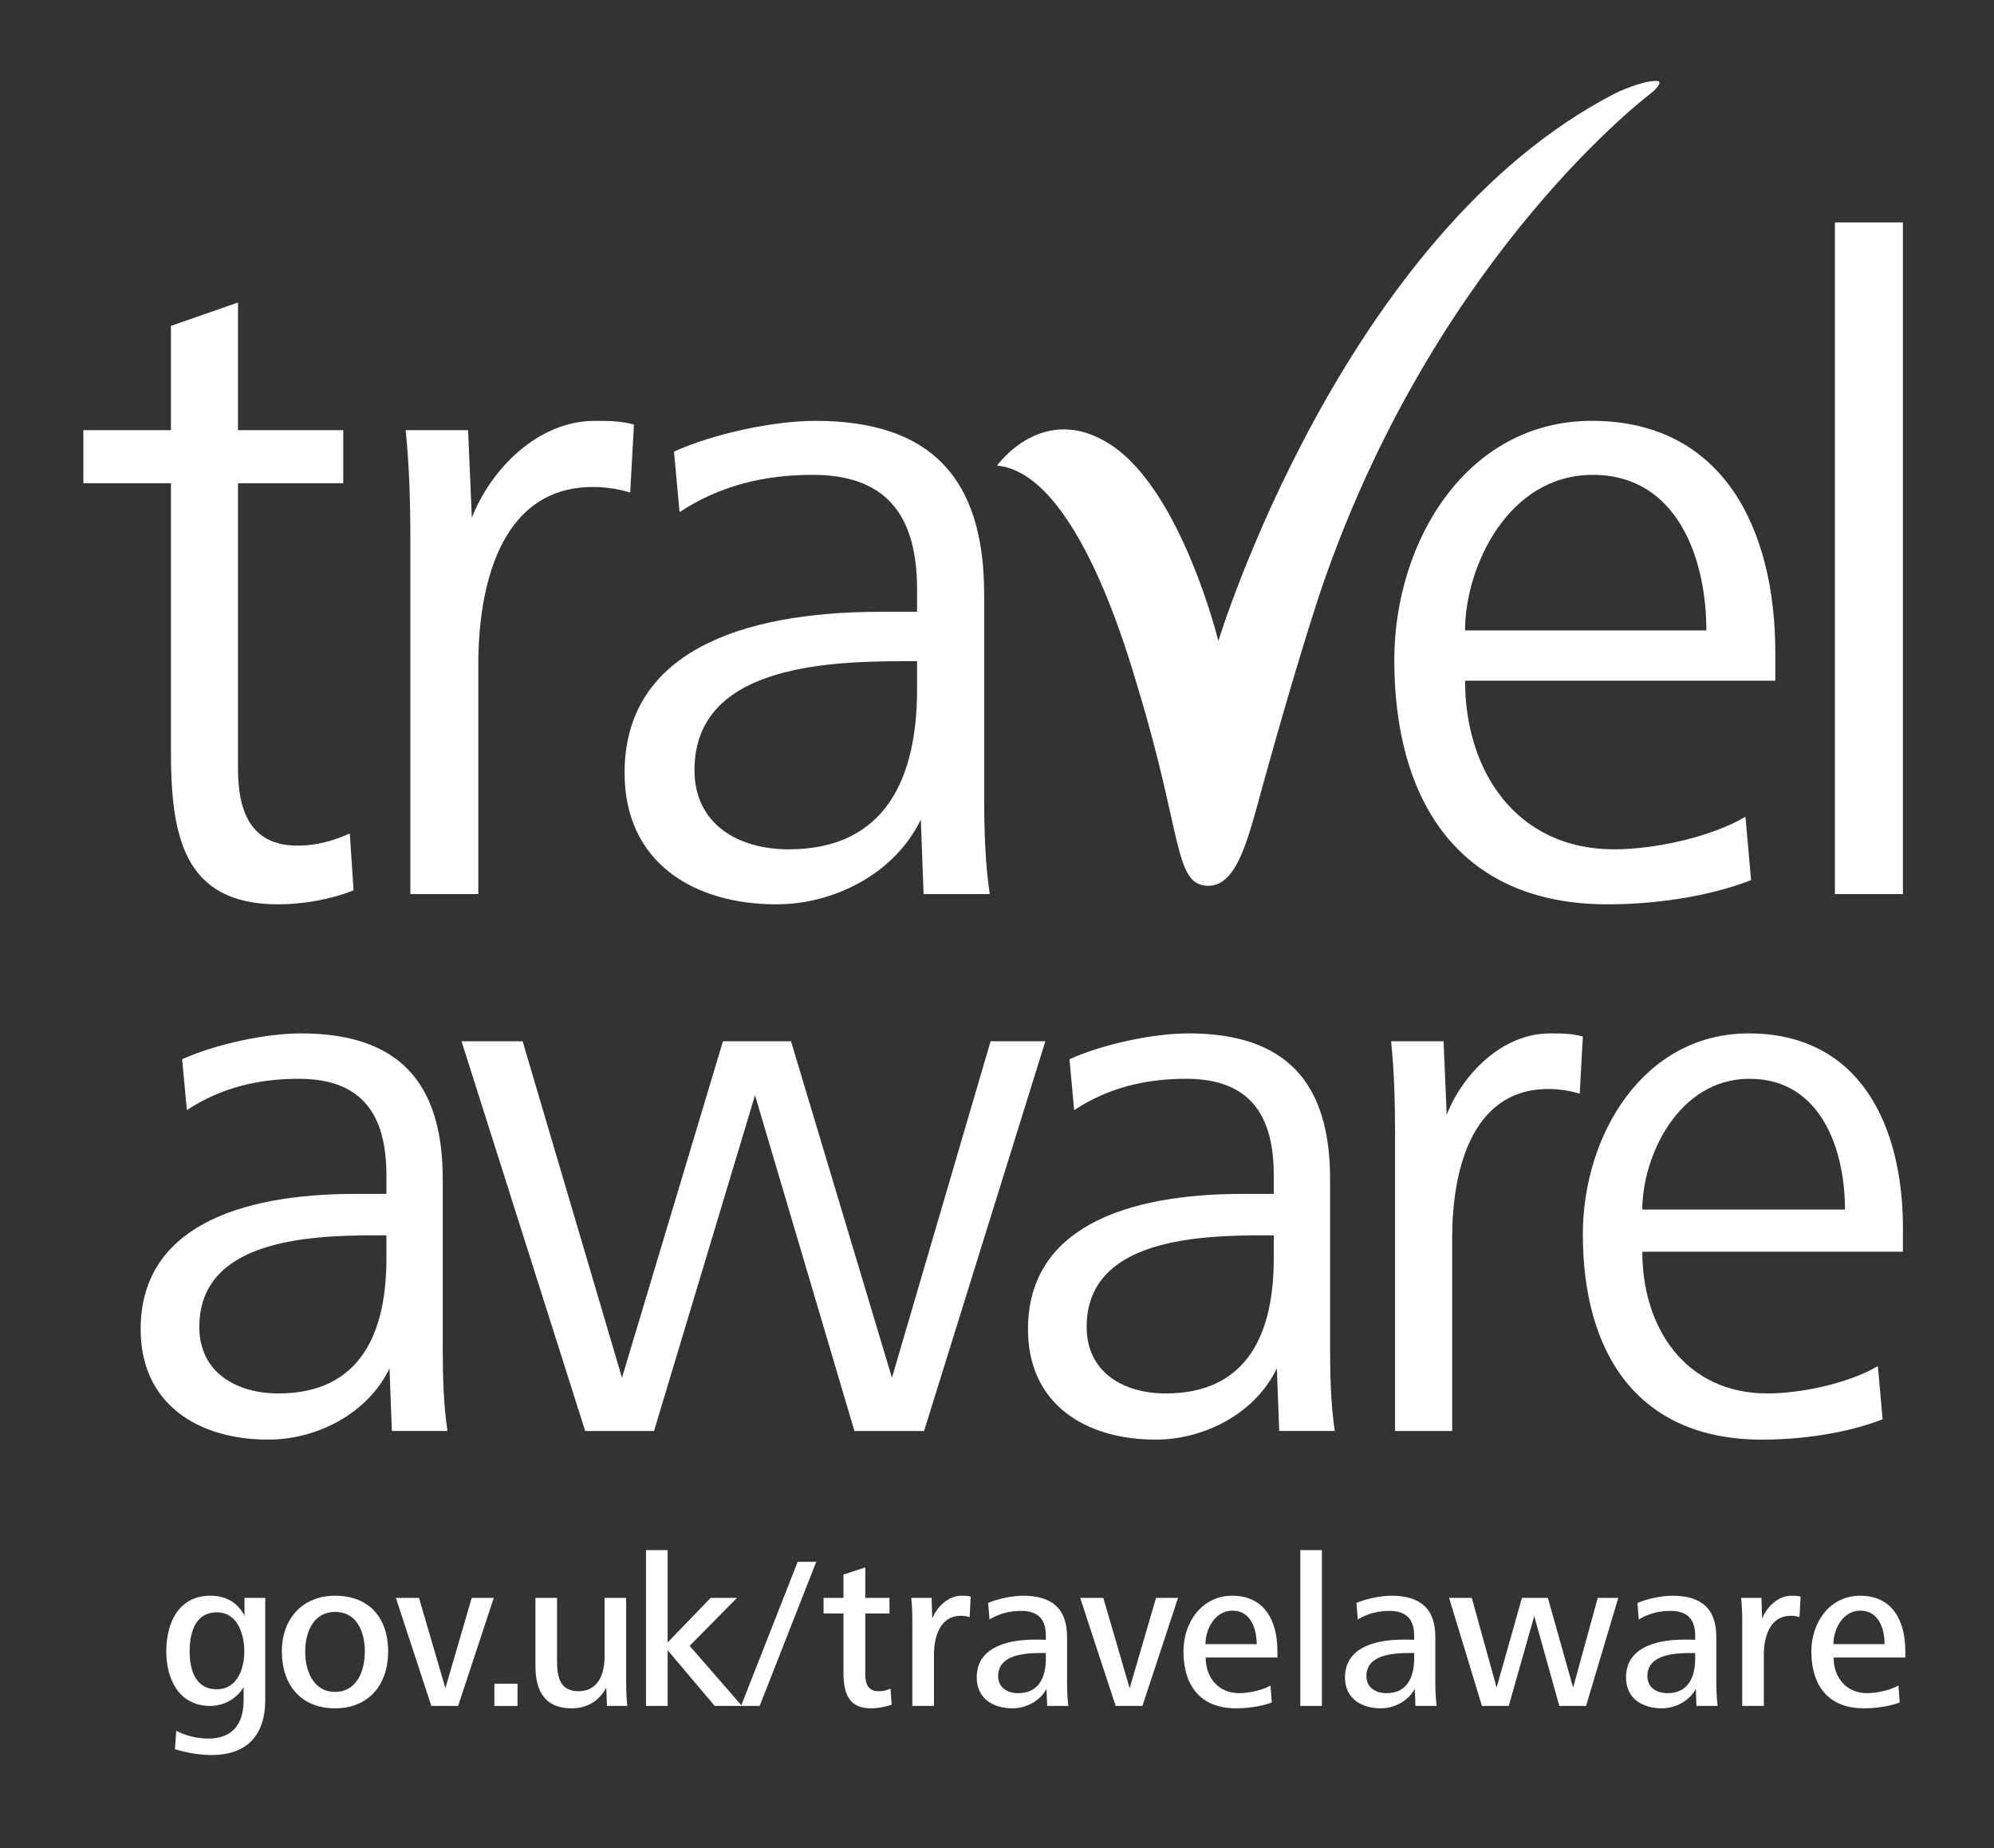 <?xml version="1.0" encoding="UTF-8" standalone="no"?><!DOCTYPE svg PUBLIC "-//W3C//DTD SVG 1.1//EN" "http://www.w3.org/Graphics/SVG/1.1/DTD/svg11.dtd"><svg width="100%" height="100%" viewBox="0 0 82 76" version="1.1" xmlns="http://www.w3.org/2000/svg" xmlns:xlink="http://www.w3.org/1999/xlink" xml:space="preserve" style="fill-rule:evenodd;clip-rule:evenodd;stroke-linejoin:round;stroke-miterlimit:1.414;"><rect x="0" y="0" width="82" height="76" fill="#333333" stroke="none"/><g id="Layer-1"><path d="M15.89,50.802l-0.449,0c-2.864,0 -7.244,0.226 -7.244,3.767c0,1.866 1.513,2.735 3.252,2.735c3.412,0 4.441,-2.542 4.441,-5.537l0,-0.965Zm0.225,8.047l-0.097,-2.575c-0.9,1.867 -2.992,2.929 -4.988,2.929c-2.865,0 -5.246,-1.448 -5.246,-4.538c0,-4.12 3.926,-5.568 8.85,-5.568l1.256,0l0,-0.773c0,-2.447 -0.966,-3.96 -3.605,-3.96c-1.64,0 -3.186,0.356 -4.601,1.289l-0.194,-2.092c1.352,-0.612 3.412,-1.063 4.893,-1.063c3.991,0 5.824,1.997 5.824,5.987l0,6.953c0,1.19 0.033,2.317 0.193,3.411l-2.285,0Z" style="fill:#fff;fill-rule:nonzero;"/><path d="M38,58.849l-2.863,0l-4.088,-13.808l-4.154,13.808l-2.83,0l-5.085,-16.027l2.512,0l4.086,13.838l4.152,-13.838l2.799,0l4.151,13.838l4.056,-13.838l2.252,0l-4.988,16.027Z" style="fill:#fff;fill-rule:nonzero;"/><path d="M52.381,50.802l-0.452,0c-2.864,0 -7.242,0.226 -7.242,3.767c0,1.866 1.513,2.735 3.252,2.735c3.412,0 4.442,-2.542 4.442,-5.537l0,-0.965Zm0.225,8.047l-0.098,-2.575c-0.9,1.867 -2.991,2.929 -4.987,2.929c-2.866,0 -5.247,-1.448 -5.247,-4.538c0,-4.12 3.926,-5.568 8.851,-5.568l1.256,0l0,-0.773c0,-2.447 -0.966,-3.96 -3.606,-3.96c-1.641,0 -3.187,0.356 -4.603,1.289l-0.191,-2.092c1.349,-0.612 3.411,-1.063 4.892,-1.063c3.991,0 5.825,1.997 5.825,5.987l0,6.953c0,1.19 0.032,2.317 0.192,3.411l-2.284,0Z" style="fill:#fff;fill-rule:nonzero;"/><path d="M64.964,44.977c-0.419,-0.128 -0.869,-0.193 -1.288,-0.193c-3.282,0 -3.958,3.604 -3.958,6.115l0,7.95l-2.349,0l0,-12.263c0,-1.255 -0.032,-2.511 -0.162,-3.765l2.157,0l0.129,3.024c0.644,-1.64 2.252,-3.347 4.248,-3.347c0.451,0 0.901,0 1.351,0.13l-0.128,2.349Z" style="fill:#fff;fill-rule:nonzero;"/><path d="M71.947,44.364c-2.928,0 -4.41,3.189 -4.41,5.378l8.335,0c0,-2.479 -0.996,-5.378 -3.925,-5.378m-4.41,7.113c0,3.124 1.77,5.827 5.15,5.827c1.384,0 3.347,-0.419 4.537,-1.126l0.195,2.188c-1.482,0.58 -3.348,0.838 -4.958,0.838c-5.18,0 -7.369,-3.638 -7.369,-8.433c0,-4.12 2.509,-8.273 6.822,-8.273c4.537,0 6.341,3.735 6.341,8.016l0,0.963l-10.718,0Z" style="fill:#fff;fill-rule:nonzero;"/><path d="M11.435,37.19c-3.908,0 -4.406,-2.837 -4.406,-6.322l0,-10.995l-3.601,0l0,-2.183l3.601,0l0,-4.289l2.758,-0.96l0,5.249l4.329,0l0,2.183l-4.329,0l0,11.721c0,1.686 0.46,3.182 2.452,3.182c0.766,0 1.456,-0.193 2.146,-0.5l0.154,2.338c-0.96,0.384 -2.109,0.576 -3.104,0.576" style="fill:#fff;fill-rule:nonzero;"/><path d="M25.916,20.255c-0.5,-0.152 -1.035,-0.228 -1.534,-0.228c-3.907,0 -4.712,4.29 -4.712,7.278l0,9.463l-2.795,0l0,-14.597c0,-1.494 -0.039,-2.987 -0.192,-4.481l2.567,0l0.154,3.6c0.764,-1.954 2.68,-3.982 5.056,-3.982c0.536,0 1.071,0 1.61,0.152l-0.154,2.795Z" style="fill:#fff;fill-rule:nonzero;"/><path d="M37.713,27.191l-0.537,0c-3.407,0 -8.617,0.268 -8.617,4.481c0,2.222 1.801,3.256 3.869,3.256c4.061,0 5.285,-3.026 5.285,-6.587l0,-1.15Zm0.268,9.578l-0.114,-3.066c-1.072,2.223 -3.563,3.487 -5.938,3.487c-3.409,0 -6.244,-1.726 -6.244,-5.404c0,-4.903 4.675,-6.626 10.535,-6.626l1.493,0l0,-0.92c0,-2.911 -1.148,-4.712 -4.289,-4.712c-1.955,0 -3.794,0.422 -5.479,1.533l-0.228,-2.49c1.607,-0.727 4.058,-1.263 5.821,-1.263c4.752,0 6.934,2.374 6.934,7.124l0,8.274c0,1.418 0.037,2.758 0.23,4.063l-2.721,0Z" style="fill:#fff;fill-rule:nonzero;"/><path d="M65.498,19.528c-3.487,0 -5.25,3.792 -5.25,6.398l9.923,0c0,-2.949 -1.187,-6.398 -4.673,-6.398m-5.25,8.466c0,3.717 2.109,6.934 6.131,6.934c1.647,0 3.984,-0.498 5.4,-1.34l0.232,2.606c-1.764,0.688 -3.985,0.996 -5.9,0.996c-6.169,0 -8.773,-4.33 -8.773,-10.036c0,-4.904 2.988,-9.847 8.122,-9.847c5.401,0 7.547,4.443 7.547,9.538l0,1.149l-12.759,0Z" style="fill:#fff;fill-rule:nonzero;"/><rect x="75.458" y="9.147" width="2.797" height="27.622" style="fill:#fff;fill-rule:nonzero;"/><path d="M41.001,19.148c0,0 1.904,-2.689 4.699,-0.843c2.901,1.917 4.403,8.054 4.403,8.054c0,0 5.122,-16.798 16.359,-22.54c0,0 1.02,-0.491 1.641,-0.491c0.404,0 -0.19,0.491 -0.19,0.491c0,0 -8.654,6.471 -13.403,19.903c-0.778,2.199 -2.061,6.687 -2.591,8.615c-0.604,2.196 -1.06,4.2 -2.333,4.087c-1.295,-0.113 -0.992,-2.198 -2.764,-8.044c-0.376,-1.245 -2.503,-8.93 -5.821,-9.232" style="fill:#fff;fill-rule:nonzero;"/><path d="M8.918,66.307c-0.916,0 -1.12,0.871 -1.12,1.618c0,0.693 0.213,1.545 1.111,1.545c0.862,0 1.138,-0.87 1.138,-1.545c0,-0.71 -0.268,-1.618 -1.129,-1.618m-0.214,5.866c-0.506,0 -1.021,-0.09 -1.51,-0.24l0.053,-0.756c0.391,0.204 0.862,0.32 1.324,0.32c1.031,0 1.448,-0.649 1.448,-1.59l0,-0.525c-0.284,0.48 -0.817,0.773 -1.377,0.773c-1.298,0 -1.804,-1.128 -1.804,-2.239c0,-1.182 0.506,-2.293 1.822,-2.293c0.613,0 1.111,0.266 1.394,0.826l0,-0.737l0.854,0l0,4.195c0,1.437 -0.738,2.266 -2.204,2.266" style="fill:#fff;fill-rule:nonzero;"/><path d="M13.776,66.289c-0.889,0 -1.226,0.845 -1.226,1.627c0,0.8 0.337,1.662 1.226,1.662c0.889,0 1.227,-0.845 1.227,-1.662c0,-0.792 -0.312,-1.627 -1.227,-1.627m0,3.964c-1.421,0 -2.185,-0.987 -2.185,-2.337c0,-1.351 0.853,-2.293 2.185,-2.293c1.404,0 2.186,0.907 2.186,2.293c0,1.35 -0.782,2.337 -2.186,2.337" style="fill:#fff;fill-rule:nonzero;"/><path d="M18.839,70.155l-1.101,0l-1.458,-4.443l0.951,0l1.085,3.715l1.083,-3.715l0.907,0l-1.467,4.443Z" style="fill:#fff;fill-rule:nonzero;"/><rect x="20.331" y="69.24" width="0.951" height="0.916" style="fill:#fff;fill-rule:nonzero;"/><path d="M24.96,70.155l-0.027,-0.756c-0.301,0.56 -0.79,0.854 -1.43,0.854c-1.102,0 -1.484,-0.72 -1.484,-1.74l0,-2.801l0.888,0l0,2.612c0,0.622 0.116,1.226 0.88,1.226c0.826,0 1.075,-0.719 1.075,-1.421l0,-2.417l0.888,0l0,3.421c0,0.338 0.01,0.685 0.045,1.022l-0.835,0Z" style="fill:#fff;fill-rule:nonzero;"/><path d="M29.392,70.155l-1.937,-2.292l0,2.292l-0.889,0l0,-6.407l0.889,0l0,3.795l1.769,-1.831l1.083,0l-1.946,1.972l2.15,2.471l-1.119,0Z" style="fill:#fff;fill-rule:nonzero;"/><path d="M31.239,70.155l-0.765,0l2.329,-5.926l0.764,0l-2.328,5.926Z" style="fill:#fff;fill-rule:nonzero;"/><path d="M35.815,70.253c-0.951,0 -1.129,-0.658 -1.129,-1.52l0,-2.38l-0.818,0l0,-0.641l0.818,0l0,-0.96l0.897,-0.293l0,1.253l0.995,0l0,0.641l-0.995,0l0,2.487c0,0.383 0.098,0.711 0.551,0.711c0.168,0 0.328,-0.036 0.488,-0.107l0.045,0.658c-0.266,0.097 -0.577,0.151 -0.852,0.151" style="fill:#fff;fill-rule:nonzero;"/><path d="M39.874,66.504c-0.116,-0.046 -0.24,-0.055 -0.365,-0.055c-0.87,0 -1.101,0.899 -1.101,1.591l0,2.115l-0.889,0l0,-3.421c0,-0.337 -0.009,-0.685 -0.044,-1.022l0.835,0l0.026,0.853c0.187,-0.47 0.64,-0.942 1.209,-0.942c0.124,0 0.249,0 0.373,0.036l-0.044,0.845Z" style="fill:#fff;fill-rule:nonzero;"/><path d="M43.009,67.978l-0.142,0c-0.719,0 -1.821,0.062 -1.821,0.952c0,0.479 0.391,0.701 0.826,0.701c0.853,0 1.137,-0.667 1.137,-1.412l0,-0.241Zm0.054,2.177l-0.027,-0.702c-0.266,0.498 -0.835,0.8 -1.394,0.8c-0.801,0 -1.476,-0.4 -1.476,-1.271c0,-1.155 1.102,-1.555 2.408,-1.555c0.115,0 0.302,0 0.435,0.009l0,-0.186c0,-0.65 -0.32,-1.004 -1.013,-1.004c-0.453,0 -0.907,0.107 -1.305,0.354l-0.054,-0.682c0.409,-0.17 0.995,-0.295 1.439,-0.295c1.146,0 1.805,0.498 1.805,1.689l0,1.857c0,0.381 0.017,0.684 0.052,0.986l-0.87,0Z" style="fill:#fff;fill-rule:nonzero;"/><path d="M46.98,70.155l-1.101,0l-1.458,-4.443l0.95,0l1.084,3.715l1.085,-3.715l0.905,0l-1.465,4.443Z" style="fill:#fff;fill-rule:nonzero;"/><path d="M50.683,66.237c-0.755,0 -1.111,0.807 -1.111,1.376l2.106,0c0,-0.63 -0.239,-1.376 -0.995,-1.376m-1.102,1.927c0,0.818 0.516,1.466 1.378,1.466c0.4,0 0.933,-0.115 1.288,-0.311l0.054,0.694c-0.445,0.169 -1.004,0.24 -1.484,0.24c-1.457,0 -2.15,-0.951 -2.15,-2.337c0,-1.218 0.772,-2.293 2.007,-2.293c1.324,0 1.857,1.023 1.857,2.275l0,0.266l-2.95,0Z" style="fill:#fff;fill-rule:nonzero;"/><rect x="53.472" y="63.748" width="0.888" height="6.407" style="fill:#fff;fill-rule:nonzero;"/><path d="M58.154,67.978l-0.142,0c-0.719,0 -1.821,0.062 -1.821,0.952c0,0.479 0.391,0.701 0.826,0.701c0.853,0 1.137,-0.667 1.137,-1.412l0,-0.241Zm0.054,2.177l-0.027,-0.702c-0.267,0.498 -0.835,0.8 -1.395,0.8c-0.8,0 -1.475,-0.4 -1.475,-1.271c0,-1.155 1.102,-1.555 2.408,-1.555c0.115,0 0.302,0 0.435,0.009l0,-0.186c0,-0.65 -0.32,-1.004 -1.012,-1.004c-0.454,0 -0.907,0.107 -1.306,0.354l-0.054,-0.682c0.409,-0.17 0.995,-0.295 1.44,-0.295c1.145,0 1.803,0.498 1.803,1.689l0,1.857c0,0.381 0.018,0.684 0.053,0.986l-0.87,0Z" style="fill:#fff;fill-rule:nonzero;"/><path d="M65.225,70.155l-1.101,0l-1.031,-3.697l-1.048,3.697l-1.103,0l-1.35,-4.443l0.933,0l1.021,3.687l1.041,-3.687l1.066,0l1.039,3.687l1.013,-3.687l0.844,0l-1.324,4.443Z" style="fill:#fff;fill-rule:nonzero;"/><path d="M69.711,67.978l-0.142,0c-0.72,0 -1.823,0.062 -1.823,0.952c0,0.479 0.392,0.701 0.828,0.701c0.853,0 1.137,-0.667 1.137,-1.412l0,-0.241Zm0.053,2.177l-0.026,-0.702c-0.267,0.498 -0.836,0.8 -1.396,0.8c-0.799,0 -1.475,-0.4 -1.475,-1.271c0,-1.155 1.102,-1.555 2.409,-1.555c0.115,0 0.301,0 0.435,0.009l0,-0.186c0,-0.65 -0.32,-1.004 -1.014,-1.004c-0.452,0 -0.906,0.107 -1.306,0.354l-0.053,-0.682c0.408,-0.17 0.995,-0.295 1.44,-0.295c1.146,0 1.803,0.498 1.803,1.689l0,1.857c0,0.381 0.018,0.684 0.054,0.986l-0.871,0Z" style="fill:#fff;fill-rule:nonzero;"/><path d="M74.001,66.504c-0.116,-0.046 -0.24,-0.055 -0.364,-0.055c-0.871,0 -1.102,0.899 -1.102,1.591l0,2.115l-0.888,0l0,-3.421c0,-0.337 -0.01,-0.685 -0.045,-1.022l0.835,0l0.026,0.853c0.187,-0.47 0.64,-0.942 1.209,-0.942c0.125,0 0.249,0 0.374,0.036l-0.045,0.845Z" style="fill:#fff;fill-rule:nonzero;"/><path d="M76.505,66.237c-0.755,0 -1.11,0.807 -1.11,1.376l2.105,0c0,-0.63 -0.239,-1.376 -0.995,-1.376m-1.101,1.927c0,0.818 0.516,1.466 1.377,1.466c0.4,0 0.933,-0.115 1.288,-0.311l0.054,0.694c-0.445,0.169 -1.005,0.24 -1.484,0.24c-1.458,0 -2.15,-0.951 -2.15,-2.337c0,-1.218 0.772,-2.293 2.007,-2.293c1.325,0 1.857,1.023 1.857,2.275l0,0.266l-2.949,0Z" style="fill:#fff;fill-rule:nonzero;"/></g></svg>